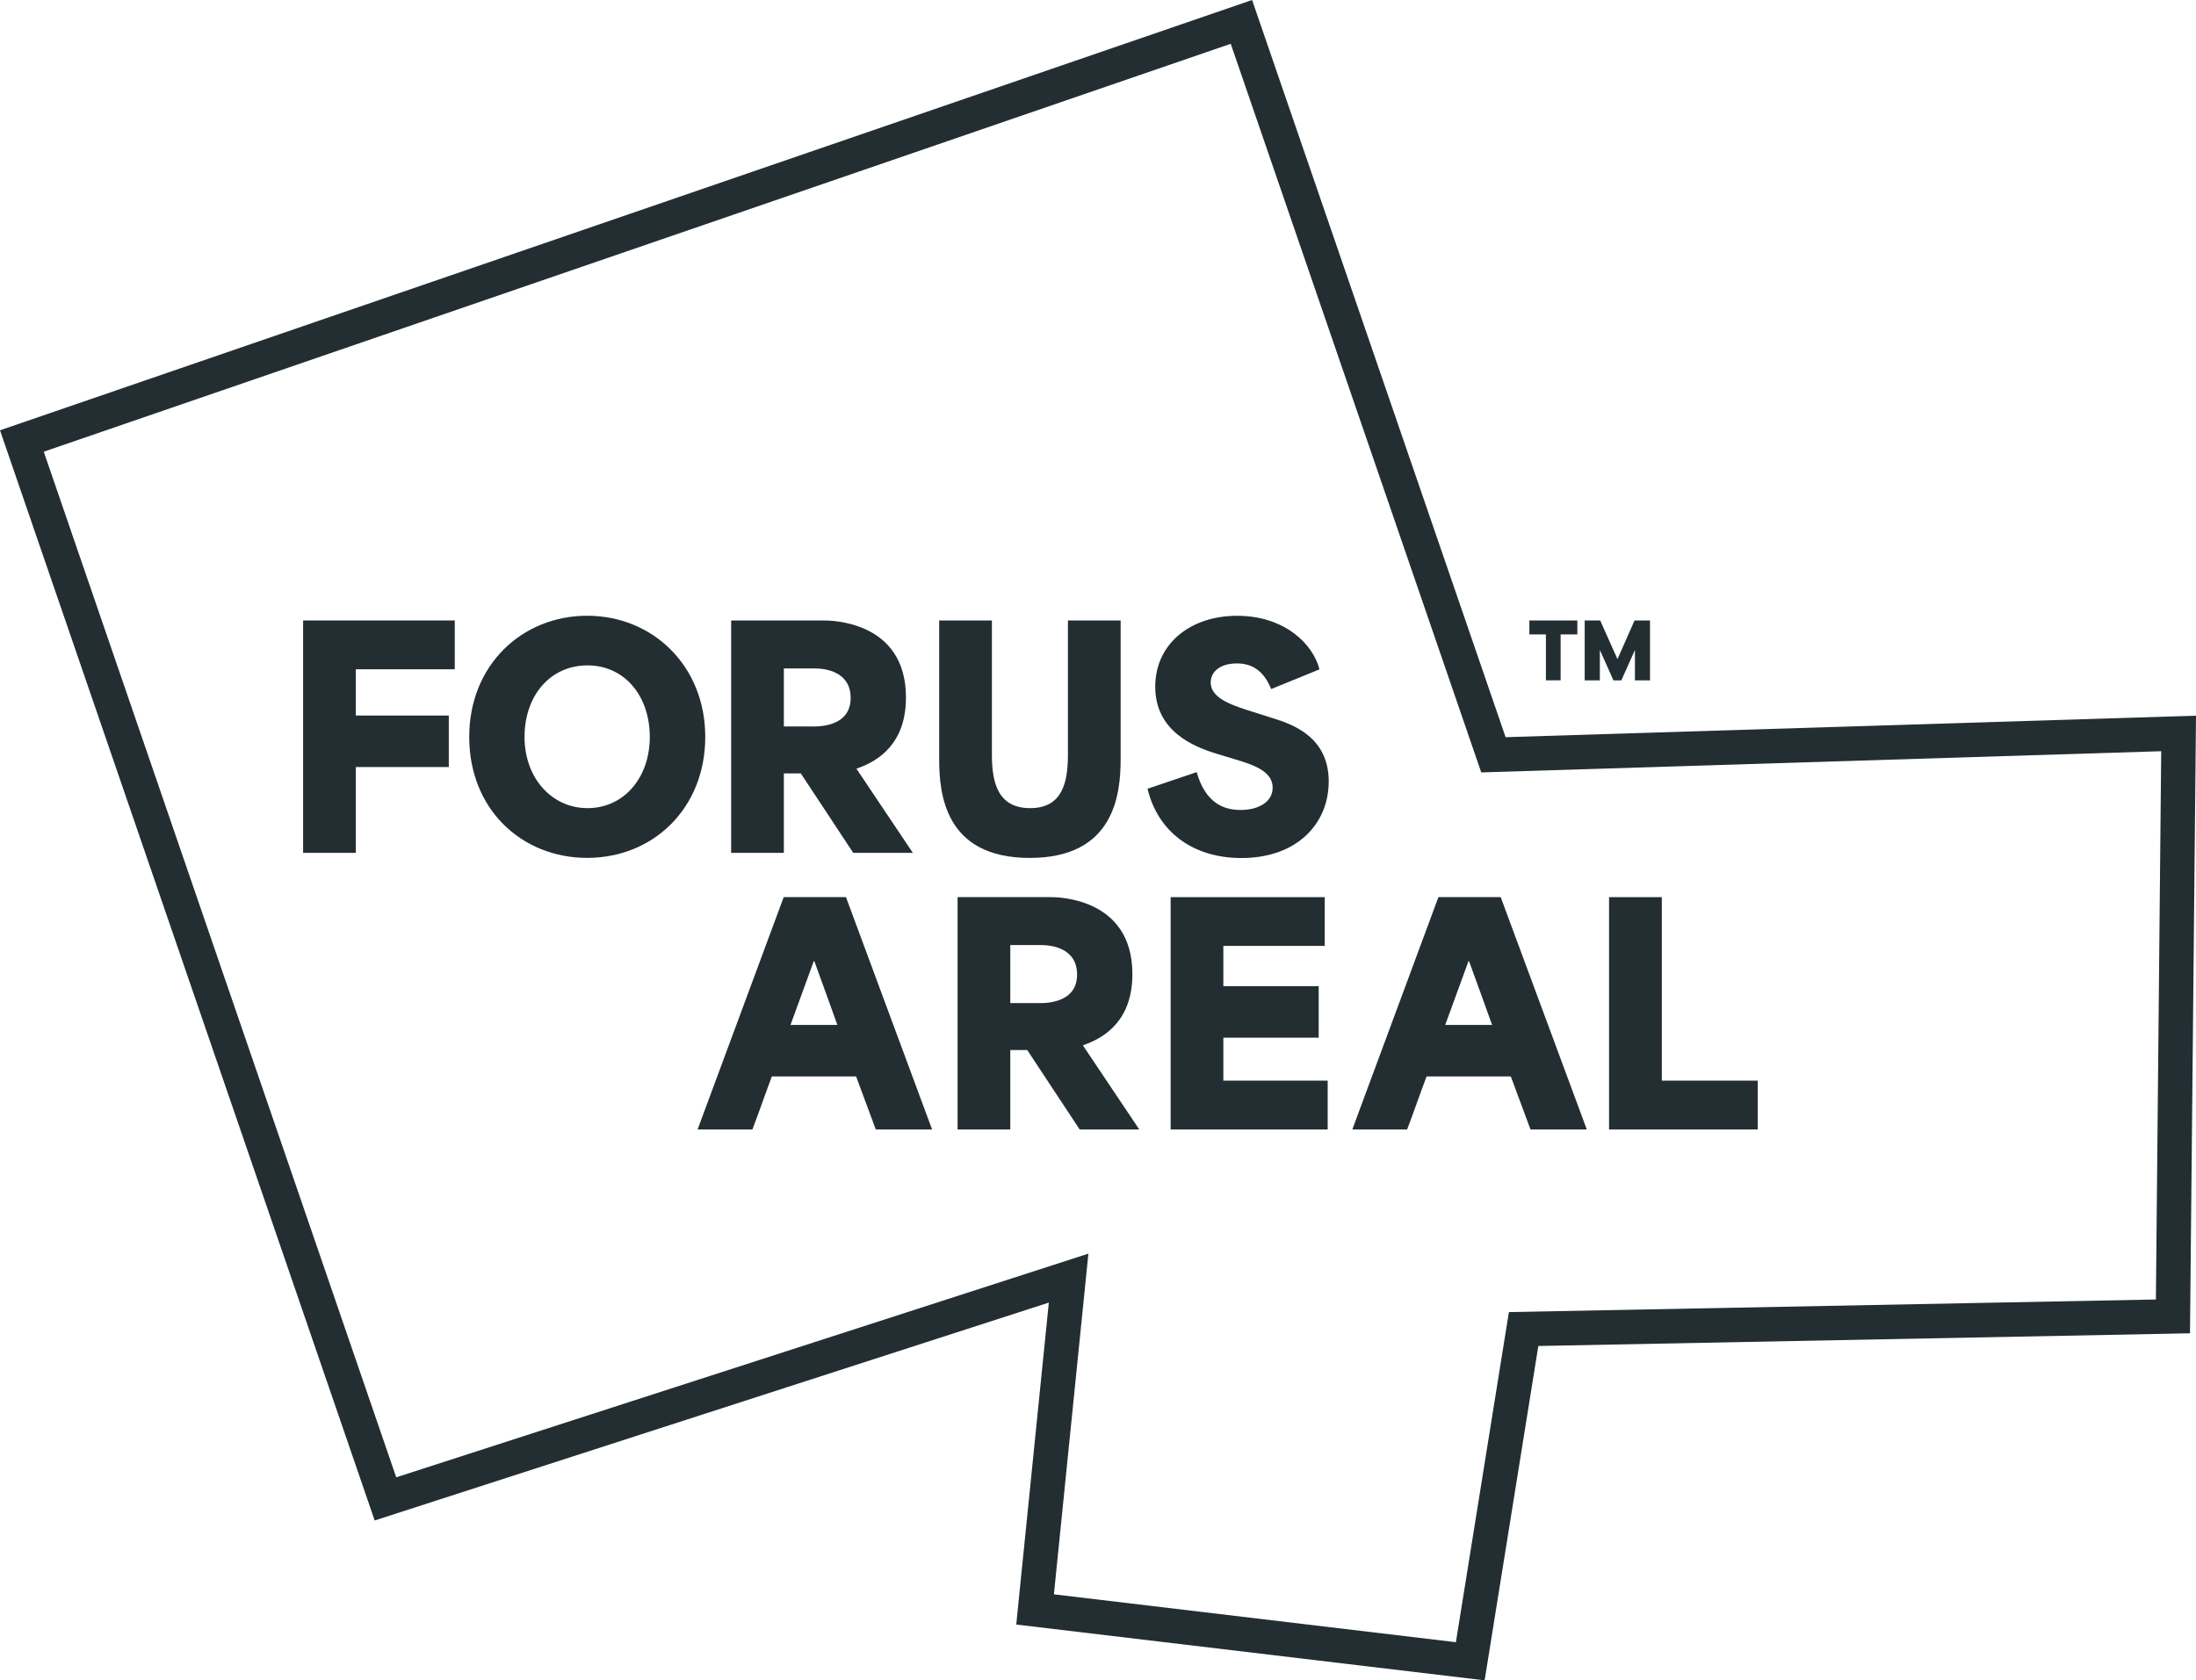 <?xml version="1.0" encoding="UTF-8"?>
<svg id="Layer_1" data-name="Layer 1" xmlns="http://www.w3.org/2000/svg" viewBox="0 0 446.2 341.5">
  <defs>
    <style>
      .cls-1 {
        fill: #232e33;
      }
    </style>
  </defs>
  <path class="cls-1" d="M310.75,126.1v2.83h3.36v9.33h2.99v-9.33h3.4v-2.83h-9.76Zm21.37,0l-3.47,7.86-3.51-7.86h-3.15v12.17h3.08v-6.18l2.76,6.18h1.61l2.76-6.18v6.18h3.06v-12.17h-3.15Z"/>
  <path class="cls-1" d="M301.66,341.5l-95.17-11.34,6.62-65.43-136.98,44.28L0,87.45,254.41,0l51.51,149.82,140.28-4.37-1.22,125.52-132.41,2.58-10.91,67.95Zm-87.51-17.48l81.67,9.73,10.77-67.09,131.46-2.56,1.08-111.43-138.16,4.31L250.07,8.9,8.89,91.8l71.62,208.44,140.64-45.46-7.01,69.25Z"/>
  <polygon class="cls-1" points="61.59 126.1 92.4 126.1 92.4 136.02 72.3 136.02 72.3 145.42 91.19 145.42 91.19 155.89 72.3 155.89 72.3 173.33 61.59 173.33 61.59 126.1"/>
  <path class="cls-1" d="M95.34,149.77c0-14.66,10.77-24.63,23.98-24.63s23.98,10.09,23.98,24.63-10.61,24.58-23.98,24.58-23.98-9.93-23.98-24.58m24.03,14.47c7.38,0,12.66-6.16,12.66-14.47s-5.1-14.54-12.66-14.54-12.79,6.13-12.79,14.54,5.58,14.47,12.79,14.47"/>
  <path class="cls-1" d="M148.56,126.1h18.82c1.26,0,16.7,0,16.7,15.64,0,9.19-5.33,12.87-10.04,14.47v.05l11.44,17.07h-12.11l-10.66-16.15h-3.44v16.15h-10.71v-47.23Zm16.7,21.55c2.12,0,7.58-.41,7.58-5.81s-5.22-5.99-7.28-5.99h-6.29v11.79h5.99Z"/>
  <path class="cls-1" d="M190.83,154.26v-28.16h10.71v27.25c0,5.68,1.2,10.89,7.76,10.89s7.69-5.21,7.69-10.89v-27.25h10.71v28.16c0,7.07-1.2,20.1-18.47,20.1s-18.4-13.03-18.4-20.1"/>
  <path class="cls-1" d="M233.16,160.3l9.99-3.38c1.82,6.41,5.63,7.69,8.91,7.69,3.75,0,6.53-1.68,6.53-4.53,0-3.15-3.45-4.5-7.21-5.63l-4.18-1.27c-4.6-1.4-12.47-4.53-12.47-13.62,0-8.61,7.01-14.41,16.65-14.41s15.44,5.76,16.72,10.89l-9.81,4c-1.33-3.26-3.45-5.21-6.96-5.21s-5.33,1.75-5.33,3.88c0,2.9,3.51,4.36,7.51,5.63l5.14,1.63c3.88,1.2,11.33,3.75,11.33,12.84,0,8.59-6.43,15.57-17.74,15.57-10.06,0-17.02-5.51-19.07-14.06"/>
  <path class="cls-1" d="M159.23,182.32h12.66l17.5,47.23h-11.44l-4-10.78h-17.12c-1.35,3.58-2.6,7.23-3.95,10.78h-11.14l17.5-47.23Zm10.91,25.98c-.85-2.37-2.18-6.13-4.68-12.96h-.11l-4.73,12.96h9.51Z"/>
  <path class="cls-1" d="M194.57,182.32h18.82c1.26,0,16.7,0,16.7,15.64,0,9.19-5.33,12.87-10.04,14.47v.05l11.44,17.07h-12.11l-10.66-16.15h-3.44v16.15h-10.71v-47.23Zm16.7,21.55c2.12,0,7.58-.41,7.58-5.81s-5.22-5.99-7.28-5.99h-6.29v11.79h5.99Z"/>
  <polygon class="cls-1" points="237.86 182.33 269.17 182.33 269.17 192.24 248.57 192.24 248.57 200.42 267.94 200.42 267.94 210.89 248.57 210.89 248.57 219.62 269.77 219.62 269.77 229.55 237.86 229.55 237.86 182.33"/>
  <path class="cls-1" d="M292.26,182.32h12.66l17.5,47.23h-11.44l-4-10.78h-17.12c-1.35,3.58-2.6,7.23-3.95,10.78h-11.14l17.5-47.23Zm10.91,25.98c-.85-2.37-2.18-6.13-4.68-12.96h-.11l-4.73,12.96h9.51Z"/>
  <polygon class="cls-1" points="326.94 182.33 337.66 182.33 337.66 219.62 357.15 219.62 357.15 229.55 326.94 229.55 326.94 182.33"/>
</svg>